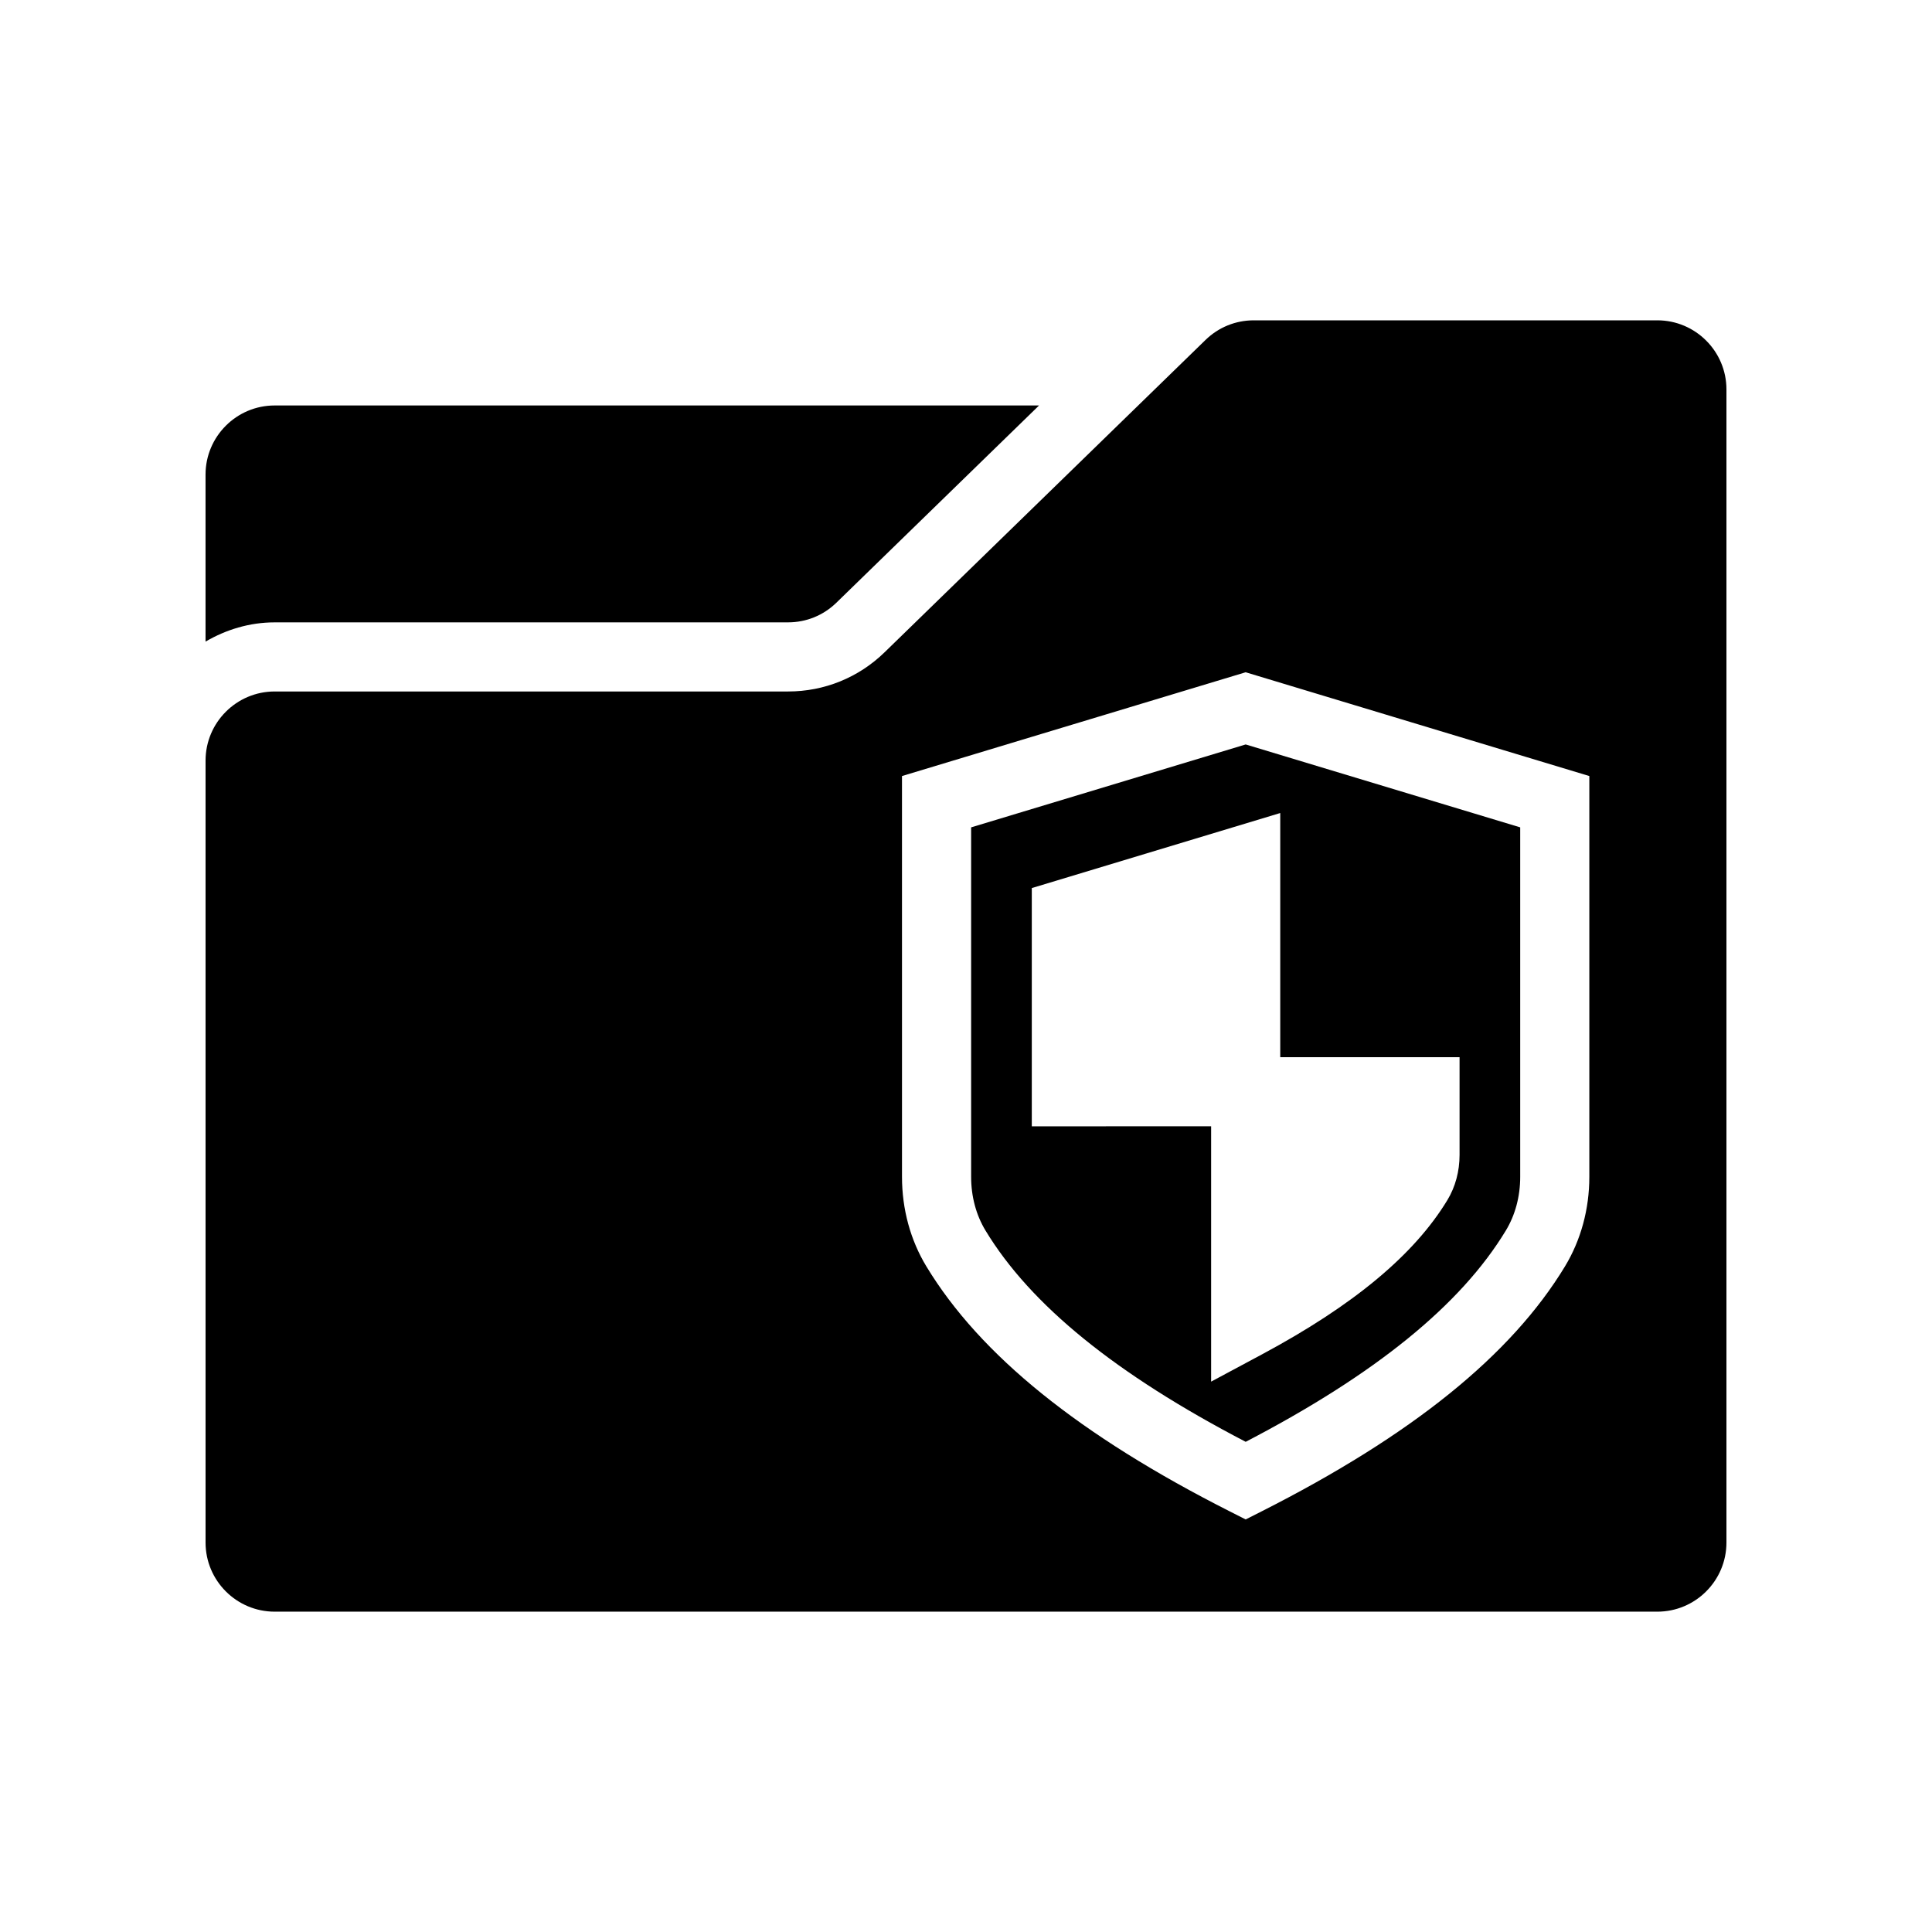 <?xml version="1.0" encoding="UTF-8"?>
<!-- Uploaded to: SVG Repo, www.svgrepo.com, Generator: SVG Repo Mixer Tools -->
<svg fill="#000000" width="800px" height="800px" version="1.1" viewBox="144 144 512 512" xmlns="http://www.w3.org/2000/svg">
 <g>
  <path d="m352.86 308.93c4.801 0 9.336-1.844 12.777-5.191l53.723-52.285h-202.57c-10.105 0-18.32 8.215-18.32 18.32v44.258c5.41-3.156 11.617-5.098 18.32-5.098z"/>
  <path d="m401.36 363.26v92.621c0 5.191 1.316 10.113 3.812 14.227 11.945 19.727 34.523 38.066 68.949 55.988 34.418-17.922 56.996-36.262 68.941-55.988 2.492-4.113 3.809-9.035 3.809-14.227v-92.621l-72.754-21.973zm129.44 60.902v25.883c0 4.356-1.113 8.496-3.219 11.973-8.785 14.504-24.859 27.887-49.133 40.898l-13.488 7.227v-67.664l-47.523 0.004v-63.137l65.84-19.887v64.703z"/>
  <path d="m583.2 228.89h-106.94c-4.801 0-9.336 1.844-12.777 5.191l-85.062 82.785c-6.879 6.695-15.953 10.383-25.555 10.383h-136.07c-10.105 0-18.32 8.219-18.32 18.32v207.22c0 10.105 8.215 18.32 18.32 18.32h366.41c10.102 0 18.32-8.215 18.32-18.32v-305.58c0-10.105-8.219-18.32-18.32-18.32zm-18.012 227c0 8.543-2.231 16.742-6.457 23.719-14.25 23.527-40.578 44.777-80.477 64.965l-4.137 2.094-4.137-2.094c-39.906-20.191-66.234-41.445-80.484-64.965-4.227-6.977-6.457-15.176-6.457-23.719l-0.004-106.23 91.078-27.504 91.074 27.504z"/>
 </g>
</svg>